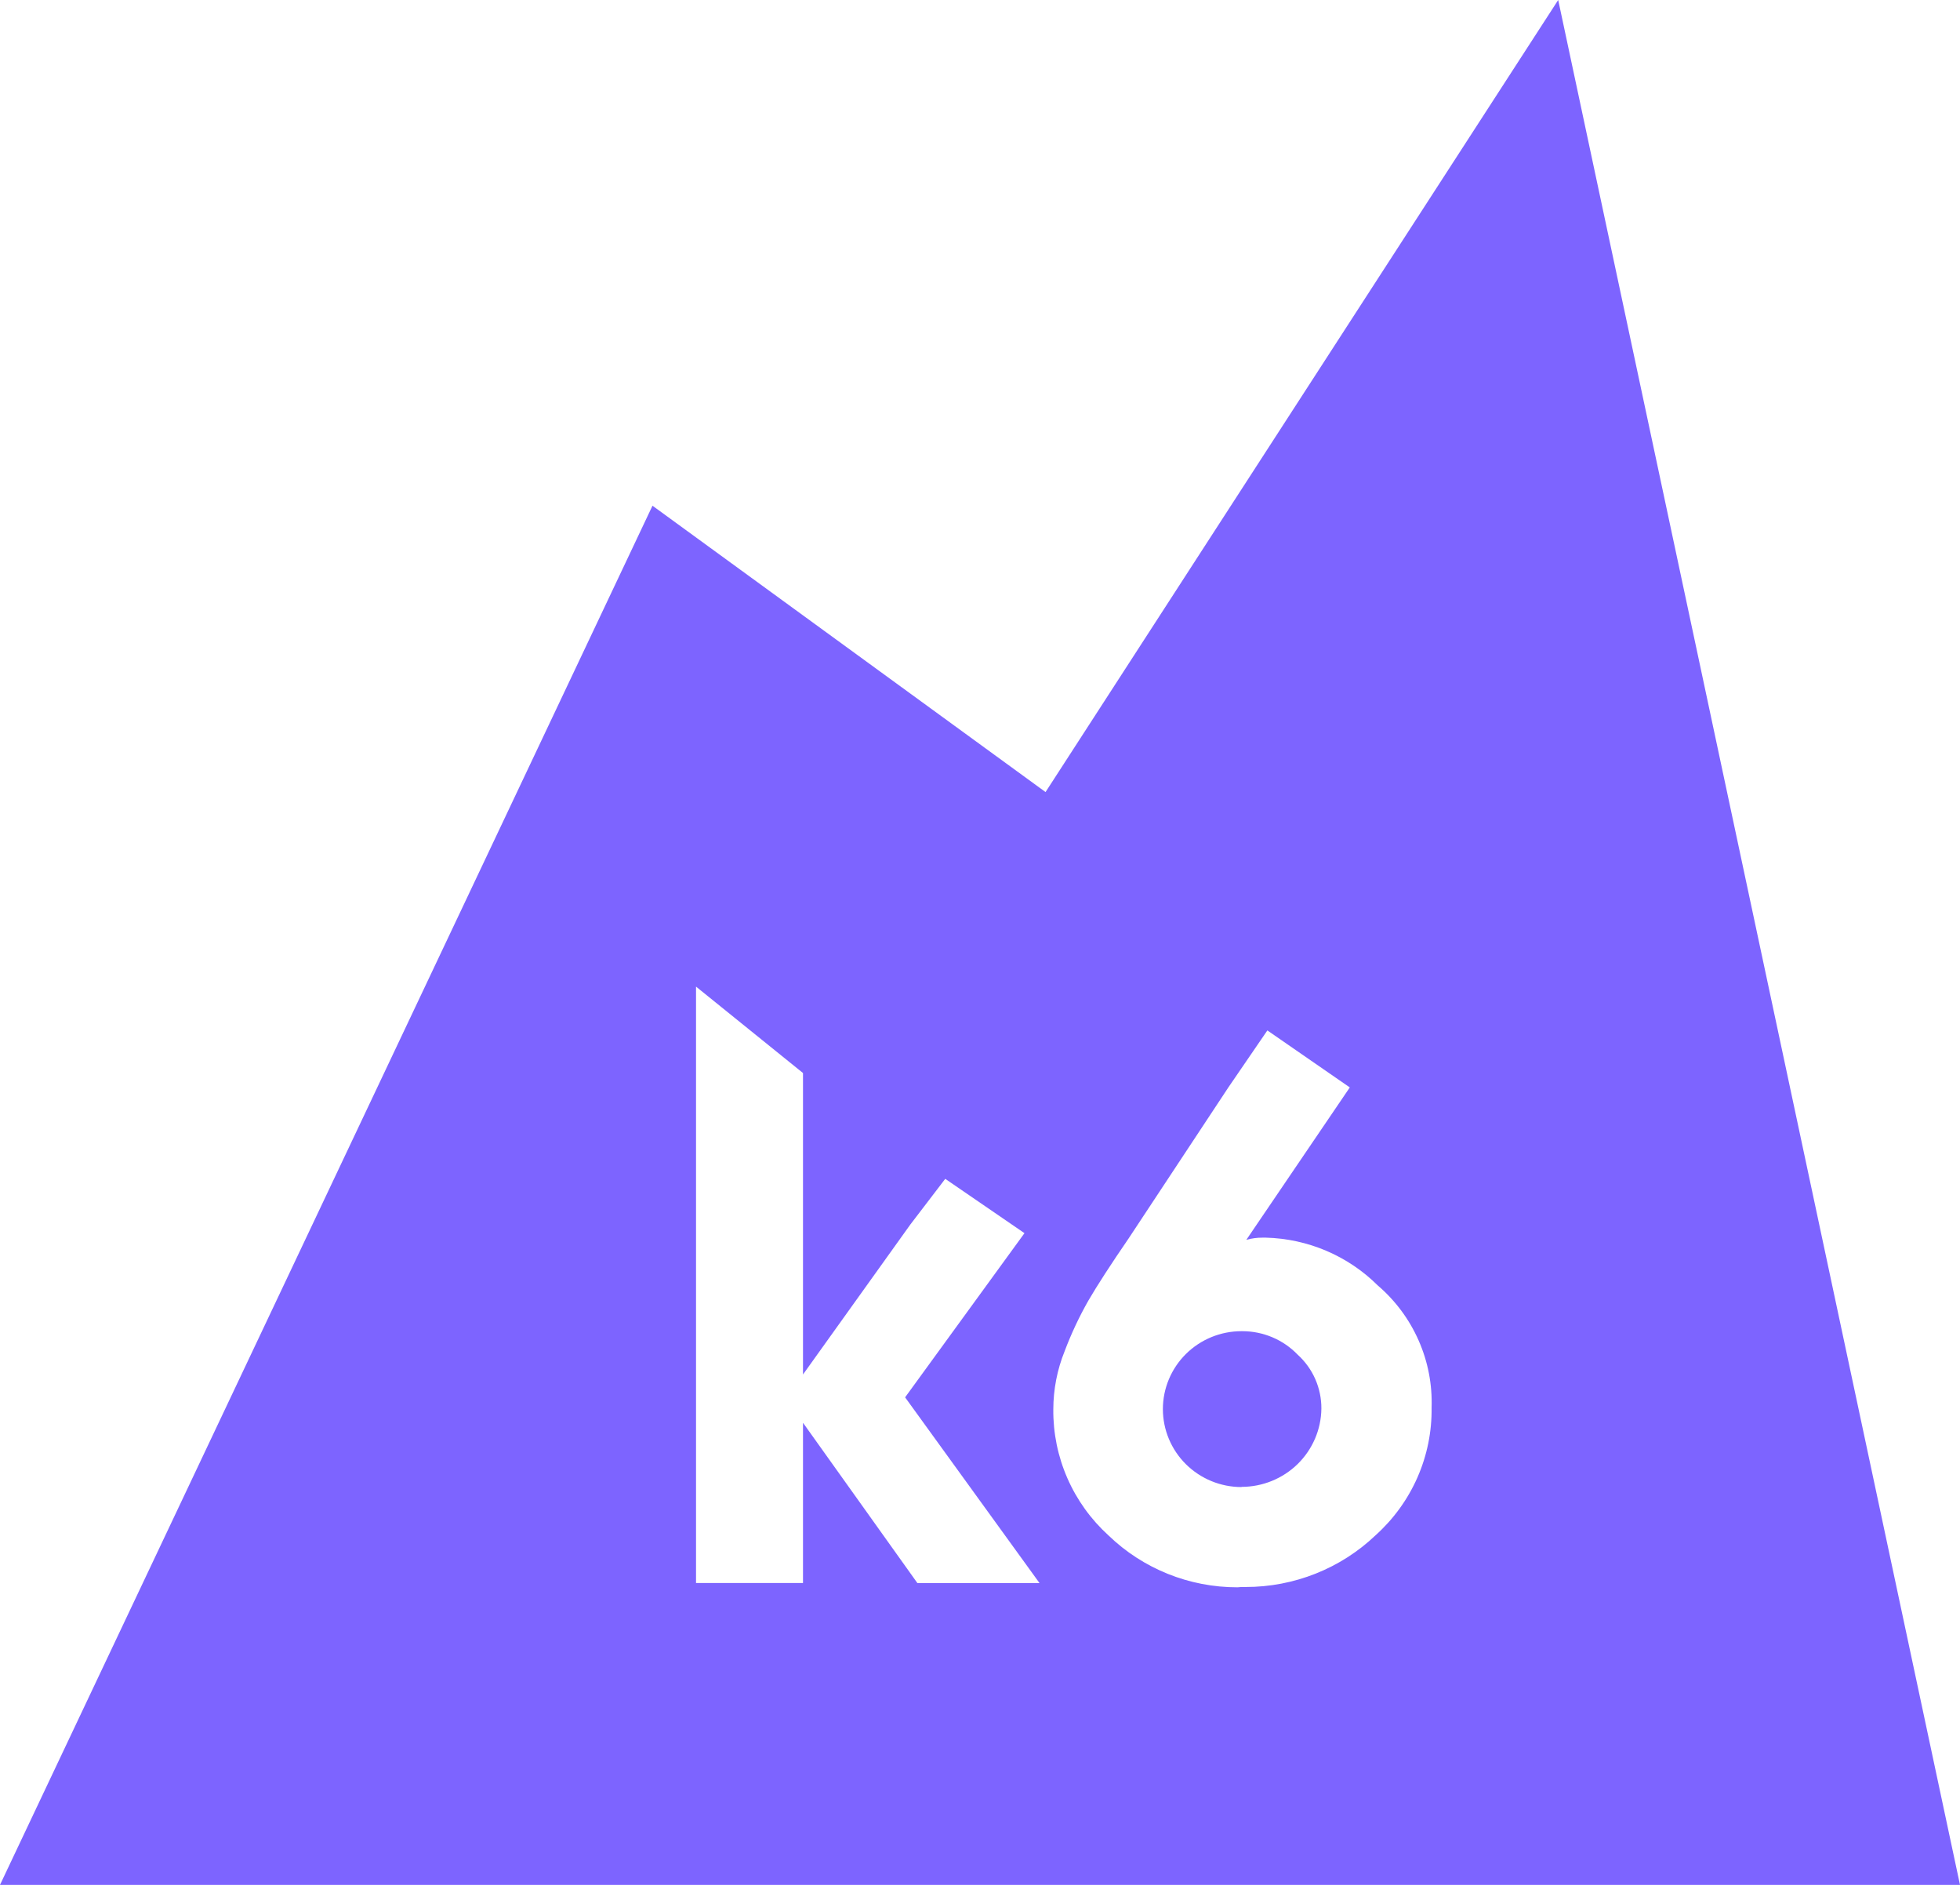 <svg width="52" height="50" viewBox="0 0 52 50" fill="none" xmlns="http://www.w3.org/2000/svg">
<g clip-path="url(#clip0_11598_20689)">
<path d="M52 50H0L17.311 13.415L27.739 21.011L41.34 0L52 50ZM32.934 42.098H33.045C34.332 42.1 35.57 41.608 36.497 40.724C36.972 40.296 37.35 39.774 37.606 39.191C37.862 38.608 37.99 37.978 37.981 37.342C38.002 36.73 37.885 36.12 37.637 35.559C37.39 34.997 37.019 34.498 36.551 34.097C35.762 33.313 34.7 32.86 33.583 32.831H33.498C33.352 32.83 33.206 32.85 33.066 32.889L35.811 28.846L33.624 27.334L32.589 28.846L29.945 32.849C29.49 33.512 29.11 34.097 28.874 34.503C28.63 34.933 28.42 35.38 28.246 35.842C28.047 36.334 27.946 36.858 27.945 37.386C27.939 38.015 28.066 38.637 28.319 39.214C28.571 39.79 28.943 40.307 29.411 40.732C30.326 41.615 31.553 42.108 32.831 42.106L32.934 42.098ZM21.308 37.747L24.339 41.994H27.579L24.013 37.067L27.18 32.712L25.078 31.271L24.151 32.484L21.304 36.461V28.464L18.466 26.172V41.992H21.304V37.743L21.308 37.747ZM32.939 39.447C32.385 39.447 31.855 39.229 31.463 38.841C31.072 38.453 30.852 37.927 30.852 37.379C30.852 36.831 31.072 36.305 31.463 35.917C31.855 35.529 32.385 35.312 32.939 35.312H32.957C33.232 35.312 33.504 35.367 33.757 35.474C34.01 35.581 34.238 35.738 34.428 35.935C34.628 36.117 34.788 36.338 34.896 36.585C35.004 36.832 35.059 37.099 35.057 37.368C35.05 37.92 34.824 38.447 34.428 38.836C34.031 39.224 33.496 39.442 32.939 39.442V39.447Z" fill="#7D64FF"/>
</g>
<defs>
<clipPath id="clip0_11598_20689">
<rect width="52" height="50" fill="white"/>
</clipPath>
</defs>
</svg>
